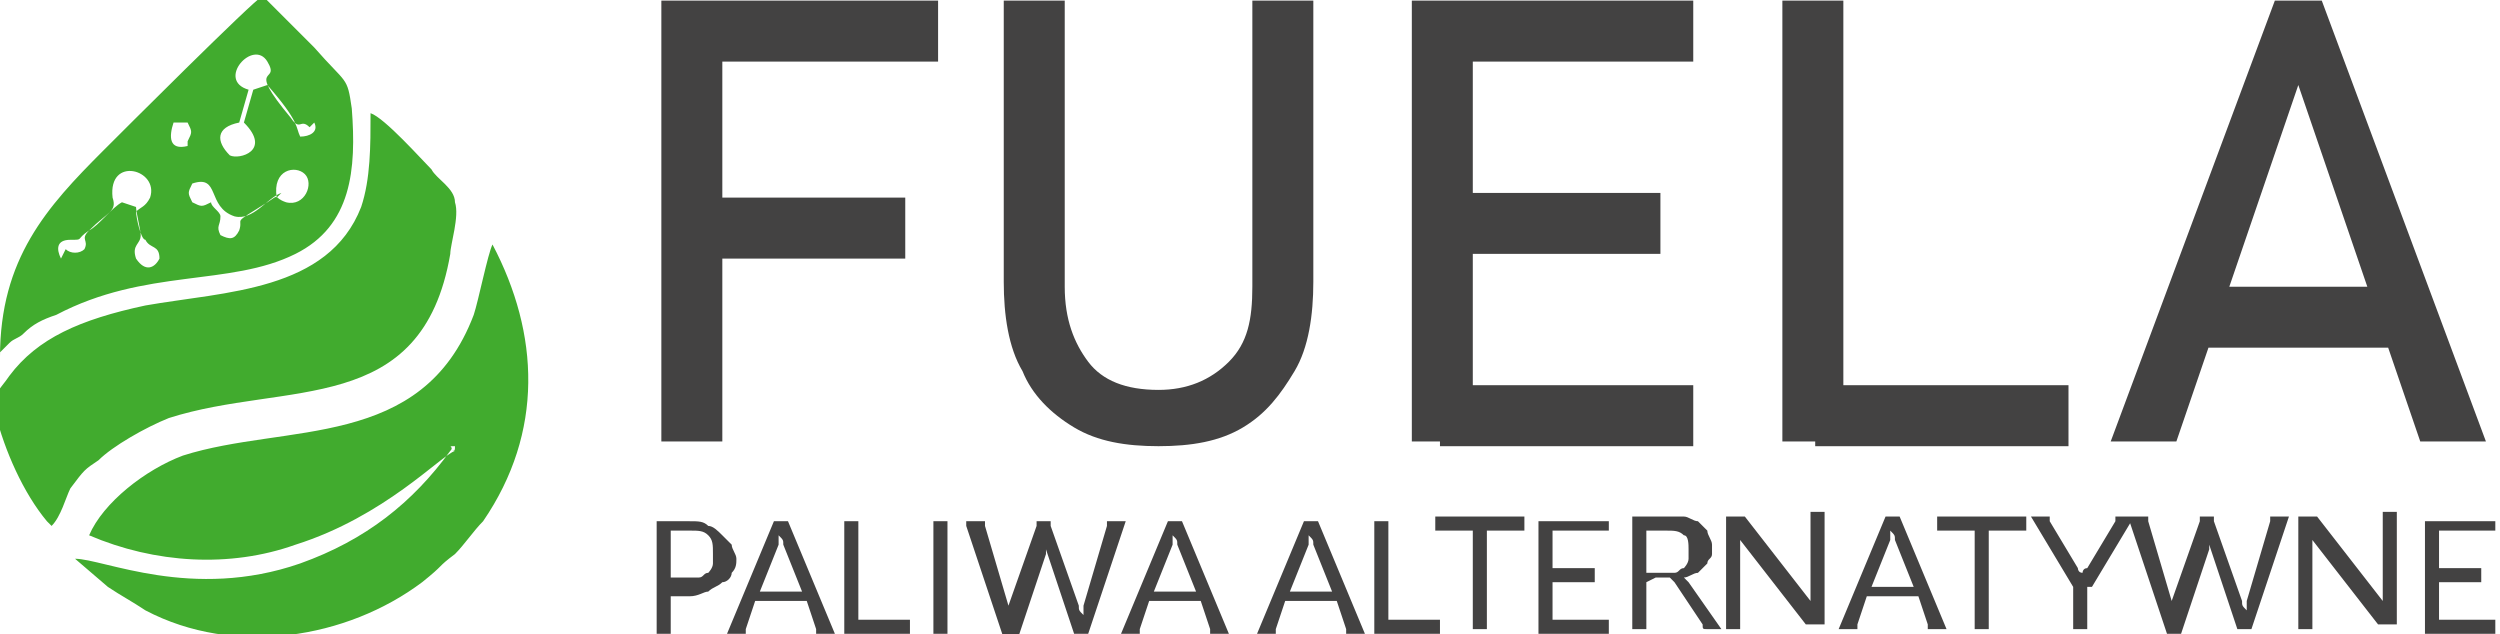 <?xml version="1.0" encoding="UTF-8"?>
<!DOCTYPE svg PUBLIC "-//W3C//DTD SVG 1.1//EN" "http://www.w3.org/Graphics/SVG/1.1/DTD/svg11.dtd">
<!-- Creator: CorelDRAW 2017 -->
<svg xmlns="http://www.w3.org/2000/svg" xml:space="preserve" width="60.818mm" height="15.433mm" version="1.1" style="shape-rendering:geometricPrecision; text-rendering:geometricPrecision; image-rendering:optimizeQuality; fill-rule:evenodd; clip-rule:evenodd"
viewBox="0 0 533 135"
 xmlns:xlink="http://www.w3.org/1999/xlink">
 <defs>
  <style type="text/css">
   <![CDATA[
    .fil0 {fill:#41AB2E}
    .fil1 {fill:#434242;fill-rule:nonzero}
   ]]>
  </style>
 </defs>
 <g id="Warstwa_x0020_1">
  <g id="_1508787307984">
   <path class="fil0" d="M96 96c1,-1 -1,-1 1,-1 0,1 0,1 -1,1 -8,11 -18,19 -32,24 -23,8 -42,-1 -48,-1l7 6c3,2 5,3 8,5 19,10 43,6 59,-6 5,-4 3,-3 7,-6 2,-2 4,-5 6,-7 13,-19 12,-40 2,-59 -1,2 -3,12 -4,15 -11,29 -40,23 -62,30 -8,3 -17,10 -20,17 14,6 30,7 44,2 19,-6 31,-19 34,-20zm-83 -41c-1,-2 -1,-4 2,-4 3,0 1,0 4,-2 4,-4 6,-4 5,-7 -1,-9 10,-6 8,0 -1,2 -2,2 -3,3 0,1 1,6 2,6 1,2 3,1 3,4 -1,2 -3,3 -5,0 -1,-3 1,-3 1,-5 0,-1 -1,-5 -1,-6l-3 -1c-2,1 -5,5 -7,6 -2,2 0,2 -1,4 -1,1 -3,1 -4,0zm46 -13c-1,-6 4,-7 6,-5 2,2 0,7 -4,6 -3,-1 -1,-2 -4,0 -8,5 -5,3 -6,6 -1,2 -2,2 -4,1 -1,-2 0,-2 0,-4 0,-1 -2,-2 -2,-3 -2,1 -2,1 -4,0 -1,-2 -1,-2 0,-4 6,-2 3,5 9,7 4,1 7,-4 10,-5zm-19 -11c-4,1 -4,-2 -3,-5l3 0c1,2 1,2 0,4zm27 -5c1,2 -1,3 -3,3 -1,-2 0,-3 -7,-11l-3 1 -2 7c6,6 -1,8 -3,7 -3,-3 -3,-6 2,-7l2 -7c-7,-2 1,-11 4,-6 3,5 -5,0 5,12 2,3 2,0 4,2zm-68 50c1,-1 2,-2 3,-3 1,-1 2,-1 3,-2 2,-2 4,-3 7,-4 19,-10 37,-6 51,-13 12,-6 13,-18 12,-31 -1,-7 -1,-5 -8,-13 -4,-4 -7,-7 -11,-11 -2,1 -30,29 -34,33 -12,12 -22,23 -22,44zm12 36c2,-2 3,-6 4,-8 3,-4 3,-4 6,-6 3,-3 10,-7 15,-9 25,-8 54,0 60,-35 0,-2 2,-8 1,-11 0,-3 -4,-5 -5,-7 -2,-2 -10,-11 -13,-12 0,7 0,14 -2,20 -7,18 -29,18 -46,21 -14,3 -23,7 -29,15 -2,3 -4,4 -3,8 2,8 6,17 11,23z"/>
   <path class="fil1" d="M141 0l13 0 0 94 -13 0 0 -94zm6 42l46 0 0 13 -46 0 0 -13zm0 -42l53 0 0 13 -53 0 0 -13zm100 95c-7,0 -13,-1 -18,-4 -5,-3 -9,-7 -11,-12 -3,-5 -4,-12 -4,-19l0 -60 13 0 0 61c0,7 2,12 5,16 3,4 8,6 15,6 6,0 11,-2 15,-6 4,-4 5,-9 5,-16l0 -61 13 0 0 60c0,7 -1,14 -4,19 -3,5 -6,9 -11,12 -5,3 -11,4 -18,4zm54 -95l13 0 0 94 -13 0 0 -94zm6 82l54 0 0 13 -54 0 0 -13zm0 -41l47 0 0 13 -47 0 0 -13zm0 -41l54 0 0 13 -54 0 0 -13zm73 0l13 0 0 94 -13 0 0 -94zm7 82l54 0 0 13 -54 0 0 -13zm97 -82l11 0 35 94 -14 0 -26 -76 -26 76 -14 0 35 -94zm-19 61l50 0 0 13 -50 0 0 -13z"/>
   <path class="fil1" d="M143 126l0 9 -3 0 0 -24 7 0c2,0 3,0 4,1 1,0 2,1 3,2 1,1 1,1 2,2 0,1 1,2 1,3 0,1 0,2 -1,3 0,1 -1,2 -2,2 -1,1 -2,1 -3,2 -1,0 -2,1 -4,1l-4 0zm0 -3l4 0c1,0 2,0 2,0 1,0 1,-1 2,-1 0,0 1,-1 1,-2 0,-1 0,-1 0,-2 0,-2 0,-3 -1,-4 -1,-1 -2,-1 -4,-1l-4 0 0 10zm35 12l-3 0c0,0 -1,0 -1,0 0,0 0,0 0,-1l-2 -6 -11 0 -2 6c0,0 0,0 0,1 0,0 0,0 -1,0l-3 0 10 -24 3 0 10 24zm-16 -9l9 0 -4 -10c0,-1 0,-1 -1,-2 0,0 0,1 0,1 0,0 0,1 0,1l-4 10zm22 6l10 0 0 3 -14 0 0 -24 3 0 0 21zm18 3l-3 0 0 -24 3 0 0 24zm4 -24l3 0c0,0 1,0 1,0 0,0 0,0 0,1l5 17c0,0 0,1 0,1 0,0 0,1 0,1 0,0 0,-1 0,-1 0,0 0,-1 0,-1l6 -17c0,0 0,0 0,-1 0,0 0,0 1,0l1 0c0,0 1,0 1,0 0,0 0,0 0,1l6 17c0,1 0,1 1,2 0,0 0,-1 0,-1 0,0 0,-1 0,-1l5 -17c0,0 0,0 0,-1 0,0 0,0 1,0l3 0 -8 24 -3 0 -6 -18c0,0 0,-1 0,-1 0,0 0,0 0,1 0,0 0,0 0,1l-6 18 -3 0 -8 -24zm56 24l-3 0c0,0 -1,0 -1,0 0,0 0,0 0,-1l-2 -6 -11 0 -2 6c0,0 0,0 0,1 0,0 0,0 -1,0l-3 0 10 -24 3 0 10 24zm-16 -9l9 0 -4 -10c0,-1 0,-1 -1,-2 0,0 0,1 0,1 0,0 0,1 0,1l-4 10zm45 9l-3 0c0,0 -1,0 -1,0 0,0 0,0 0,-1l-2 -6 -11 0 -2 6c0,0 0,0 0,1 0,0 0,0 -1,0l-3 0 10 -24 3 0 10 24zm-16 -9l9 0 -4 -10c0,-1 0,-1 -1,-2 0,0 0,1 0,1 0,0 0,1 0,1l-4 10zm22 6l10 0 0 3 -14 0 0 -24 3 0 0 21zm28 -22l0 3 -8 0 0 21 -3 0 0 -21 -8 0 0 -3 19 0zm18 0l0 3 -12 0 0 8 9 0 0 3 -9 0 0 8 12 0 0 3 -15 0 0 -24 15 0zm8 14l0 10 -3 0 0 -24 7 0c2,0 3,0 4,0 1,0 2,1 3,1 1,1 1,1 2,2 0,1 1,2 1,3 0,1 0,2 0,2 0,1 -1,1 -1,2 -1,1 -1,1 -2,2 -1,0 -2,1 -3,1 0,0 1,1 1,1l7 10 -3 0c-1,0 -1,0 -1,-1l-6 -9c0,0 0,0 -1,-1 0,0 -1,0 -1,0l-2 0zm0 -2l3 0c1,0 2,0 3,0 1,0 1,-1 2,-1 0,0 1,-1 1,-2 0,-1 0,-1 0,-2 0,-1 0,-3 -1,-3 -1,-1 -2,-1 -4,-1l-4 0 0 9zm20 -12c0,0 1,0 1,0 0,0 0,0 0,0l14 18c0,0 0,-1 0,-1 0,0 0,-1 0,-1l0 -17 3 0 0 24 -2 0c0,0 0,0 -1,0 0,0 0,0 -1,0l-14 -18c0,0 0,1 0,1 0,0 0,1 0,1l0 17 -3 0 0 -24 2 0zm44 24l-3 0c0,0 -1,0 -1,0 0,0 0,0 0,-1l-2 -6 -11 0 -2 6c0,0 0,0 0,1 0,0 0,0 -1,0l-3 0 10 -24 3 0 10 24zm-16 -9l9 0 -4 -10c0,-1 0,-1 -1,-2 0,0 0,1 0,1 0,0 0,1 0,1l-4 10zm33 -15l0 3 -8 0 0 21 -3 0 0 -21 -8 0 0 -3 19 0zm13 15l0 9 -3 0 0 -9 -9 -15 3 0c0,0 1,0 1,0 0,0 0,0 0,1l6 10c0,0 0,1 1,1 0,0 0,1 0,1 0,0 0,-1 0,-1 0,0 0,-1 1,-1l6 -10c0,0 0,0 0,-1 0,0 0,0 1,0l3 0 -9 15zm9 -15l3 0c0,0 1,0 1,0 0,0 0,0 0,1l5 17c0,0 0,1 0,1 0,0 0,1 0,1 0,0 0,-1 0,-1 0,0 0,-1 0,-1l6 -17c0,0 0,0 0,-1 0,0 0,0 1,0l1 0c0,0 1,0 1,0 0,0 0,0 0,1l6 17c0,1 0,1 1,2 0,0 0,-1 0,-1 0,0 0,-1 0,-1l5 -17c0,0 0,0 0,-1 0,0 0,0 1,0l3 0 -8 24 -3 0 -6 -18c0,0 0,-1 0,-1 0,0 0,0 0,1 0,0 0,0 0,1l-6 18 -3 0 -8 -24zm39 0c0,0 1,0 1,0 0,0 0,0 0,0l14 18c0,0 0,-1 0,-1 0,0 0,-1 0,-1l0 -17 3 0 0 24 -2 0c0,0 0,0 -1,0 0,0 0,0 -1,0l-14 -18c0,0 0,1 0,1 0,0 0,1 0,1l0 17 -3 0 0 -24 2 0zm39 0l0 3 -12 0 0 8 9 0 0 3 -9 0 0 8 12 0 0 3 -15 0 0 -24 15 0z"/>
  </g>
 </g>
</svg>
